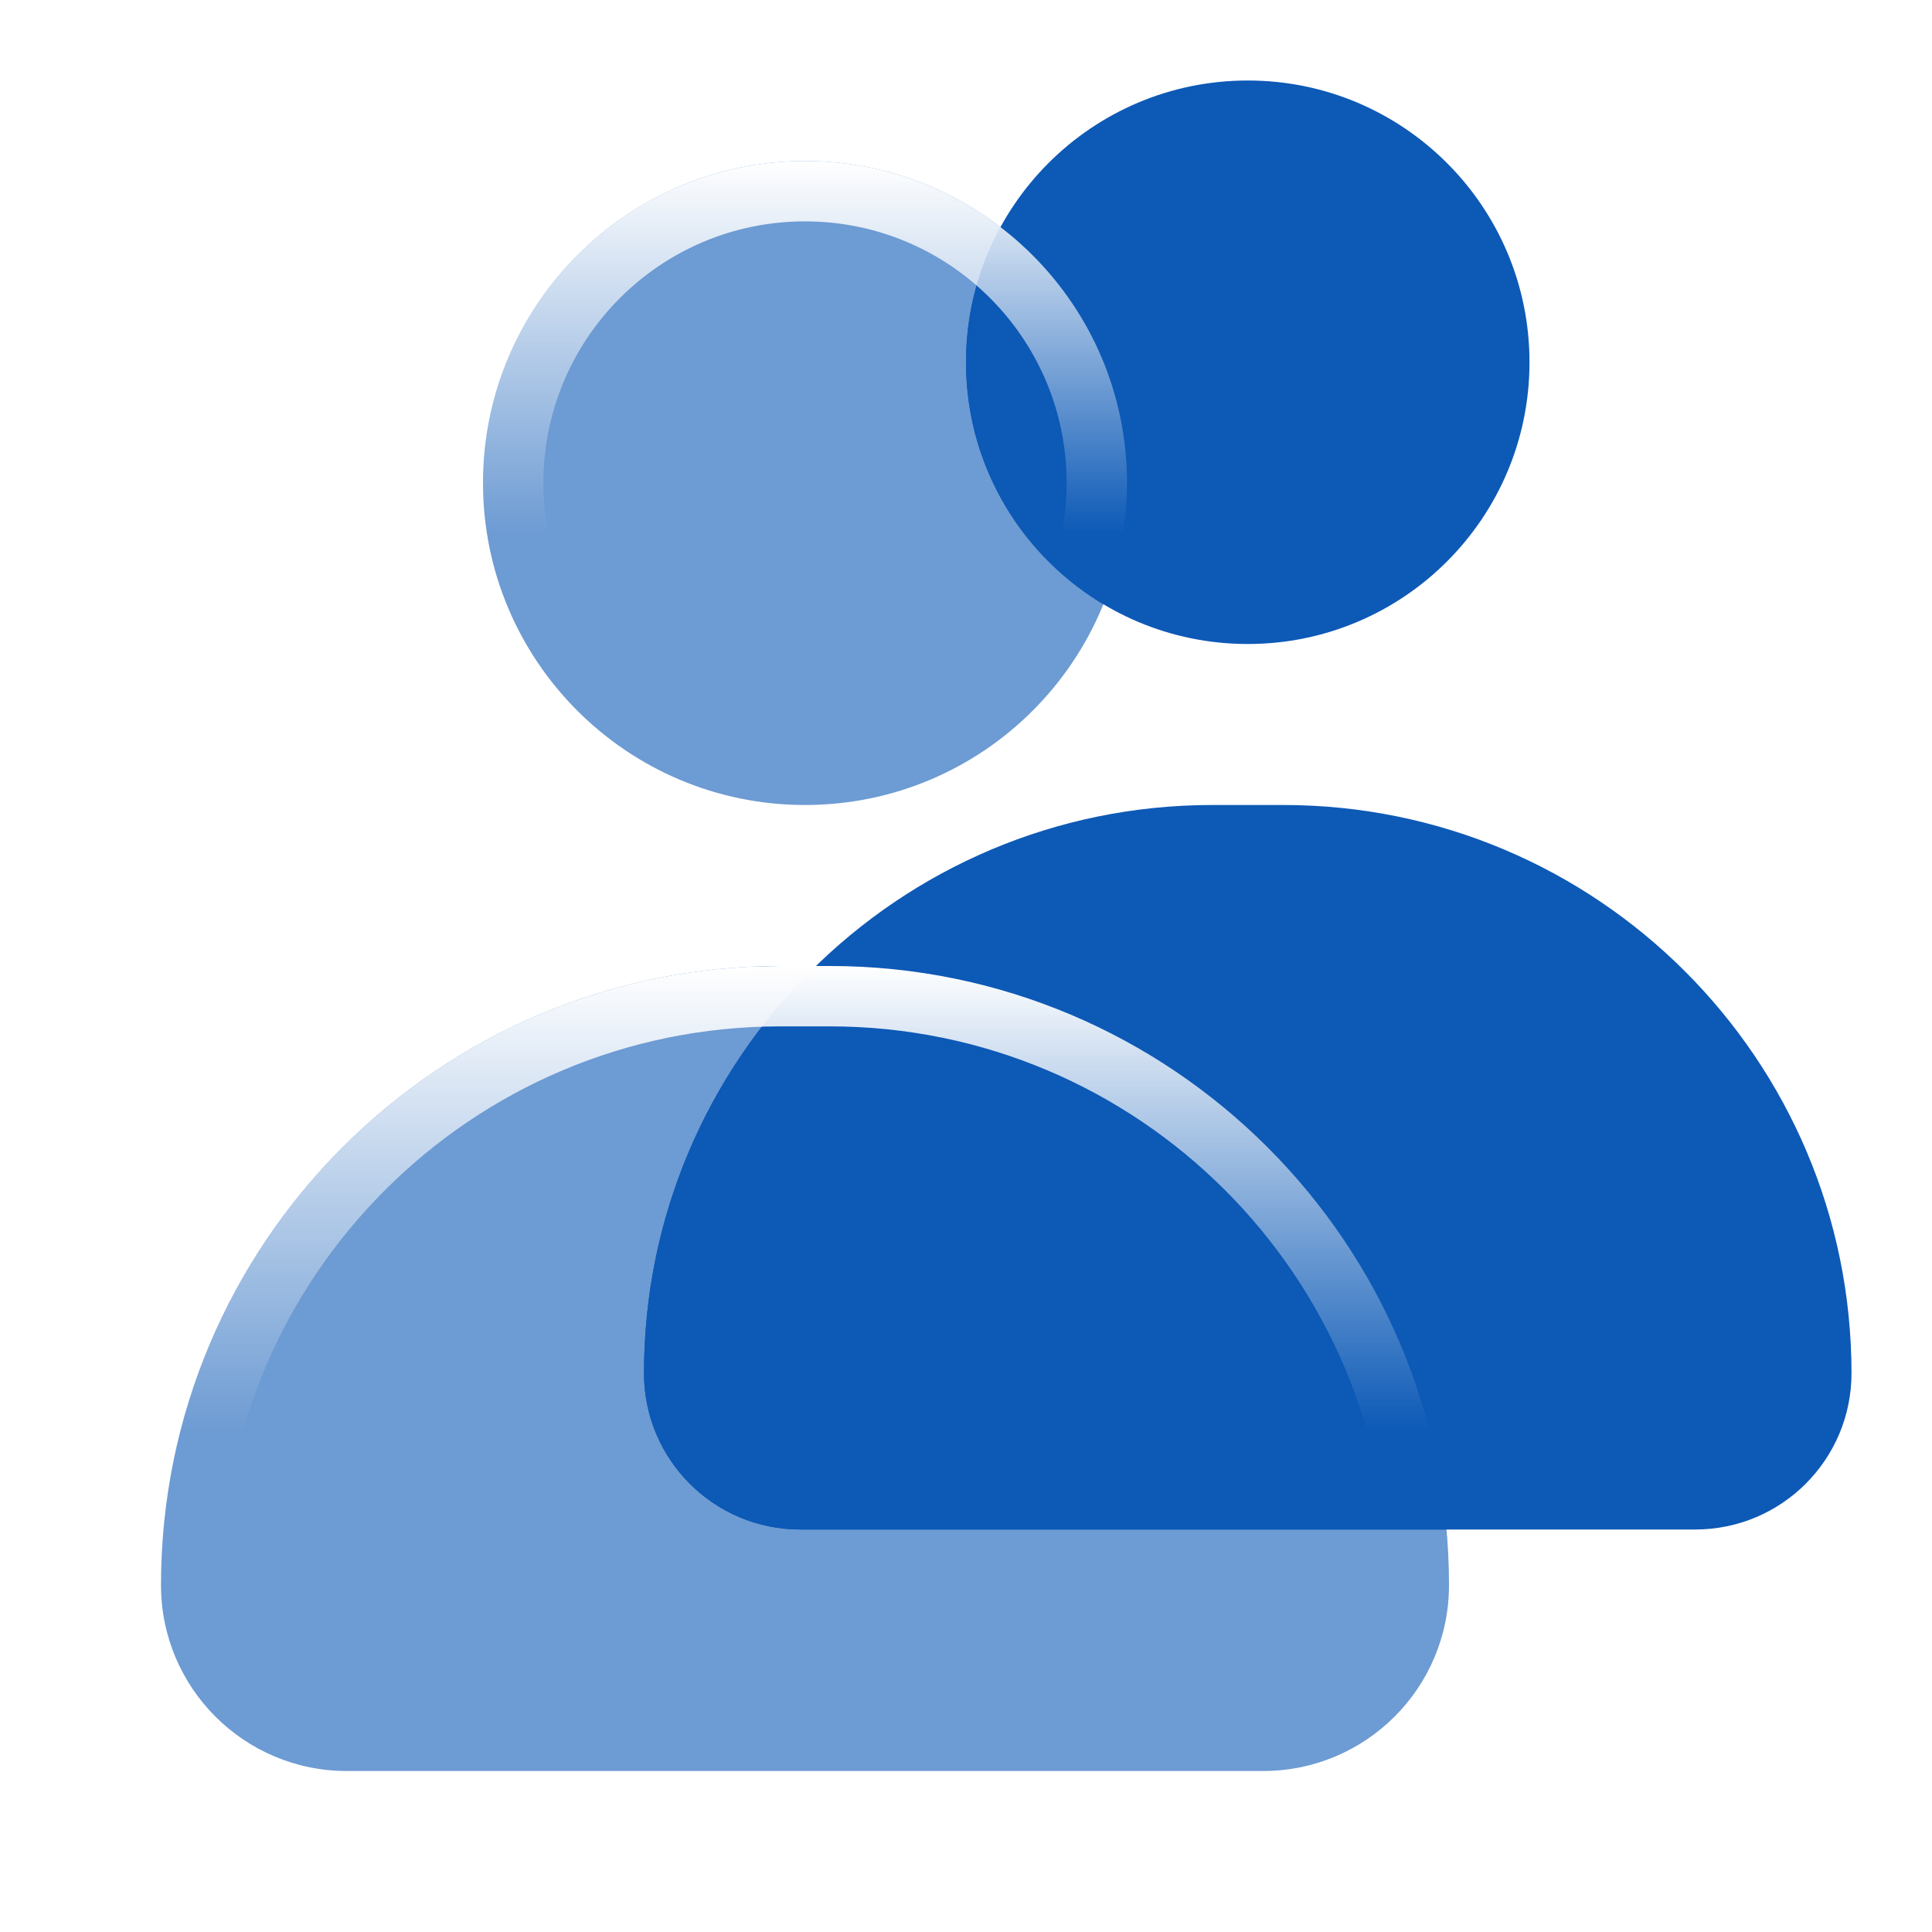 <svg width="32" height="32" xmlns="http://www.w3.org/2000/svg" style="" viewBox="0 0 24 24"><title>24 users</title><g fill="none" class="nc-icon-wrapper"><path d="M15.941 10C19.84 10 23 13.16 23 17.059C23 18.131 22.131 19 21.059 19H9.941C8.869 19 8 18.131 8 17.059C8 13.16 11.16 10 15.059 10H15.941ZM15.5 1C17.433 1 19 2.567 19 4.5C19 6.433 17.433 8 15.5 8C13.567 8 12 6.433 12 4.5C12 2.567 13.567 1 15.5 1Z" fill="url(#8oz89pjuj041752500502811-1433248_users_existing_0_y95s6luwt)" data-glass="origin" mask="url(#8oz89pjuj041752500502811-1433248_users_mask_yf9omh5zt)"></path><path d="M15.941 10C19.84 10 23 13.16 23 17.059C23 18.131 22.131 19 21.059 19H9.941C8.869 19 8 18.131 8 17.059C8 13.16 11.16 10 15.059 10H15.941ZM15.5 1C17.433 1 19 2.567 19 4.5C19 6.433 17.433 8 15.5 8C13.567 8 12 6.433 12 4.5C12 2.567 13.567 1 15.5 1Z" fill="url(#8oz89pjuj041752500502811-1433248_users_existing_0_y95s6luwt)" data-glass="clone" filter="url(#8oz89pjuj041752500502811-1433248_users_filter_3otwug04l)" clip-path="url(#8oz89pjuj041752500502811-1433248_users_clipPath_bg1gnmpmw)"></path><path d="M10.308 12C14.556 12 18 15.444 18 19.692C18 20.967 16.967 22 15.692 22H4.308C3.033 22 2 20.967 2 19.692C2 15.444 5.444 12 9.692 12H10.308ZM10 2C12.209 2 14 3.791 14 6C14 8.209 12.209 10 10 10C7.791 10 6 8.209 6 6C6 3.791 7.791 2 10 2Z" fill="url(#8oz89pjuj041752500502811-1433248_users_existing_1_nqwjcp74f)" data-glass="blur"></path><path d="M13.25 6C13.25 4.205 11.795 2.75 10 2.75C8.205 2.75 6.75 4.205 6.75 6C6.75 7.795 8.205 9.25 10 9.25V10C7.791 10 6 8.209 6 6C6 3.791 7.791 2 10 2C12.209 2 14 3.791 14 6C14 8.209 12.209 10 10 10V9.25C11.795 9.25 13.25 7.795 13.25 6Z" fill="url(#8oz89pjuj041752500502811-1433248_users_existing_2_wnwbkzqj7)"></path><path d="M15.692 21.25V22H4.308V21.25H15.692ZM17.25 19.692C17.25 15.858 14.142 12.75 10.308 12.75H9.692C5.858 12.75 2.75 15.858 2.75 19.692C2.75 20.553 3.447 21.25 4.308 21.25V22C3.113 22 2.13 21.092 2.012 19.929L2 19.692C2 15.577 5.232 12.216 9.297 12.01L9.692 12H10.308C14.556 12 18 15.444 18 19.692L17.988 19.929C17.878 21.015 17.015 21.878 15.929 21.988L15.692 22V21.25C16.553 21.25 17.25 20.553 17.25 19.692Z" fill="url(#8oz89pjuj041752500502811-1433248_users_existing_3_let3hcao2)"></path><defs><linearGradient id="8oz89pjuj041752500502811-1433248_users_existing_0_y95s6luwt" x1="15.5" y1="1" x2="15.5" y2="19" gradientUnits="userSpaceOnUse"><stop stop-color="#0d59b6"></stop><stop offset="1" stop-color="#0d59b6"></stop></linearGradient><linearGradient id="8oz89pjuj041752500502811-1433248_users_existing_1_nqwjcp74f" x1="10" y1="2" x2="10" y2="22" gradientUnits="userSpaceOnUse"><stop stop-color="#0d59b6" stop-opacity=".6"></stop><stop offset="1" stop-color="#0d59b6" stop-opacity=".6"></stop></linearGradient><linearGradient id="8oz89pjuj041752500502811-1433248_users_existing_2_wnwbkzqj7" x1="10" y1="2" x2="10" y2="6.633" gradientUnits="userSpaceOnUse"><stop stop-color="#fff"></stop><stop offset="1" stop-color="#fff" stop-opacity="0"></stop></linearGradient><linearGradient id="8oz89pjuj041752500502811-1433248_users_existing_3_let3hcao2" x1="10" y1="12" x2="10" y2="17.791" gradientUnits="userSpaceOnUse"><stop stop-color="#fff"></stop><stop offset="1" stop-color="#fff" stop-opacity="0"></stop></linearGradient><filter id="8oz89pjuj041752500502811-1433248_users_filter_3otwug04l" x="-100%" y="-100%" width="400%" height="400%" filterUnits="objectBoundingBox" primitiveUnits="userSpaceOnUse"><feGaussianBlur stdDeviation="2" x="0%" y="0%" width="100%" height="100%" in="SourceGraphic" edgeMode="none" result="blur"></feGaussianBlur></filter><clipPath id="8oz89pjuj041752500502811-1433248_users_clipPath_bg1gnmpmw"><path d="M10.308 12C14.556 12 18 15.444 18 19.692C18 20.967 16.967 22 15.692 22H4.308C3.033 22 2 20.967 2 19.692C2 15.444 5.444 12 9.692 12H10.308ZM10 2C12.209 2 14 3.791 14 6C14 8.209 12.209 10 10 10C7.791 10 6 8.209 6 6C6 3.791 7.791 2 10 2Z" fill="url(#8oz89pjuj041752500502811-1433248_users_existing_1_nqwjcp74f)"></path></clipPath><mask id="8oz89pjuj041752500502811-1433248_users_mask_yf9omh5zt"><rect width="100%" height="100%" fill="#FFF"></rect><path d="M10.308 12C14.556 12 18 15.444 18 19.692C18 20.967 16.967 22 15.692 22H4.308C3.033 22 2 20.967 2 19.692C2 15.444 5.444 12 9.692 12H10.308ZM10 2C12.209 2 14 3.791 14 6C14 8.209 12.209 10 10 10C7.791 10 6 8.209 6 6C6 3.791 7.791 2 10 2Z" fill="#000"></path></mask></defs></g></svg>